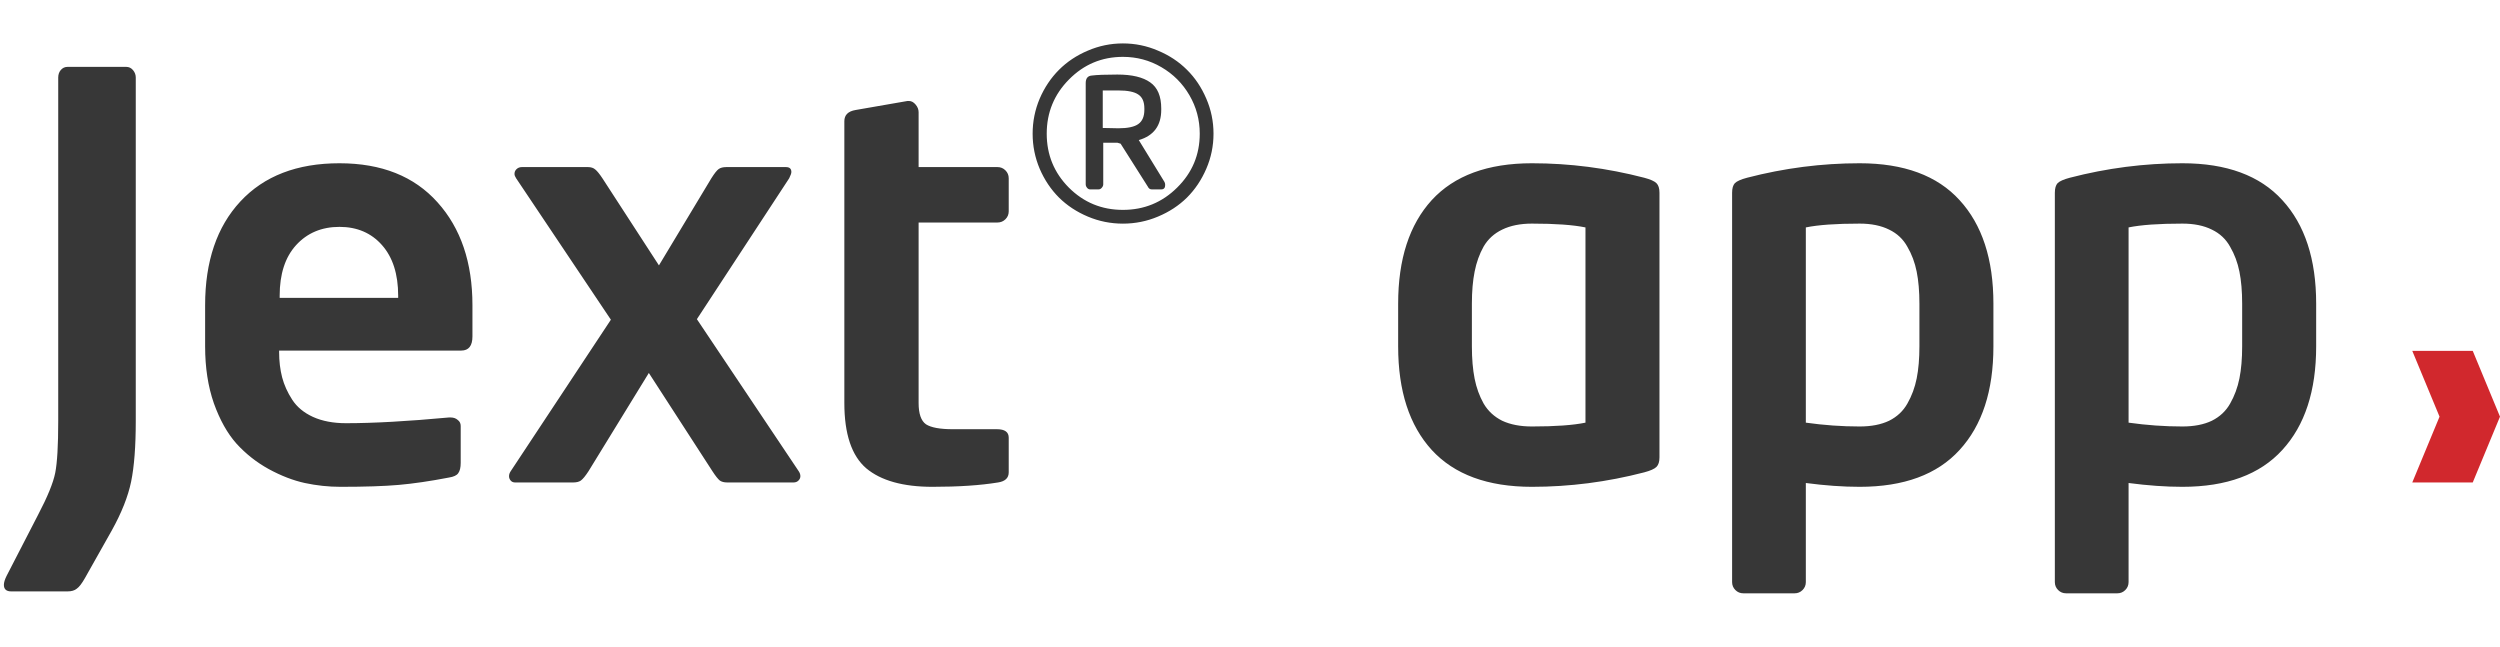 <svg width="228" height="59" viewBox="0 0 228 59" fill="none" xmlns="http://www.w3.org/2000/svg">
<path d="M12.382 38.397C12.382 40.705 12.241 42.547 11.959 43.925C11.677 45.287 11.087 46.773 10.191 48.383L7.75 52.716C7.468 53.214 7.219 53.538 7.003 53.687C6.804 53.853 6.522 53.936 6.157 53.936H1.027C0.578 53.936 0.354 53.737 0.354 53.338C0.354 53.123 0.437 52.849 0.603 52.517L3.467 46.963C4.33 45.32 4.853 44.041 5.036 43.128C5.219 42.199 5.31 40.622 5.31 38.397V7.07C5.31 6.804 5.385 6.58 5.534 6.397C5.7 6.198 5.908 6.099 6.157 6.099H11.511C11.76 6.099 11.967 6.198 12.133 6.397C12.299 6.597 12.382 6.821 12.382 7.07V38.397ZM43.087 30.677C43.087 31.541 42.746 31.972 42.066 31.972H25.456V32.122C25.456 32.935 25.547 33.699 25.73 34.413C25.913 35.11 26.22 35.791 26.651 36.455C27.083 37.119 27.714 37.642 28.544 38.023C29.39 38.405 30.395 38.596 31.557 38.596C34.064 38.596 37.193 38.422 40.945 38.073H41.095C41.36 38.073 41.576 38.148 41.742 38.297C41.925 38.43 42.016 38.613 42.016 38.845V42.207C42.016 42.639 41.941 42.954 41.792 43.153C41.659 43.352 41.377 43.485 40.945 43.552C39.219 43.884 37.691 44.108 36.363 44.224C35.035 44.34 33.267 44.398 31.059 44.398C29.963 44.398 28.876 44.282 27.797 44.05C26.734 43.817 25.639 43.394 24.51 42.78C23.397 42.166 22.418 41.394 21.571 40.464C20.741 39.534 20.052 38.306 19.504 36.778C18.973 35.251 18.707 33.524 18.707 31.599V27.838C18.707 23.837 19.778 20.683 21.92 18.375C24.078 16.051 27.091 14.889 30.959 14.889C34.794 14.889 37.774 16.076 39.899 18.45C42.024 20.808 43.087 23.937 43.087 27.838V30.677ZM36.313 27.166V26.967C36.313 25.008 35.824 23.472 34.844 22.36C33.865 21.248 32.57 20.691 30.959 20.691C29.332 20.691 28.013 21.248 27 22.36C26.004 23.456 25.506 24.991 25.506 26.967V27.166H36.313ZM72.845 42.979C72.945 43.128 72.995 43.278 72.995 43.427C72.995 43.577 72.936 43.709 72.82 43.826C72.704 43.942 72.555 44 72.372 44H66.321C66.038 44 65.814 43.942 65.648 43.826C65.482 43.693 65.258 43.411 64.976 42.979L59.174 34.014L53.67 42.979C53.388 43.411 53.156 43.693 52.973 43.826C52.807 43.942 52.575 44 52.276 44H46.972C46.806 44 46.673 43.942 46.573 43.826C46.474 43.709 46.424 43.577 46.424 43.427C46.424 43.278 46.474 43.128 46.573 42.979L55.712 29.158L47.071 16.259C46.972 16.109 46.922 15.977 46.922 15.86C46.922 15.694 46.98 15.553 47.096 15.437C47.229 15.304 47.395 15.238 47.594 15.238H53.62C53.903 15.238 54.127 15.312 54.293 15.462C54.459 15.595 54.675 15.86 54.94 16.259L60.095 24.203L64.876 16.259C65.159 15.81 65.383 15.528 65.549 15.412C65.715 15.296 65.947 15.238 66.246 15.238H71.675C72.007 15.238 72.173 15.387 72.173 15.686C72.173 15.802 72.106 15.993 71.974 16.259L63.556 29.108L72.845 42.979ZM91.995 43.079C91.995 43.593 91.671 43.9 91.024 44C89.397 44.266 87.405 44.398 85.047 44.398C82.358 44.398 80.341 43.834 78.996 42.705C77.668 41.56 77.004 39.576 77.004 36.753V11.054C77.004 10.49 77.344 10.149 78.025 10.033L82.756 9.211H82.906C83.121 9.211 83.321 9.319 83.503 9.535C83.686 9.751 83.777 9.983 83.777 10.232V15.238H90.974C91.256 15.238 91.497 15.337 91.696 15.537C91.895 15.736 91.995 15.977 91.995 16.259V19.272C91.995 19.554 91.895 19.795 91.696 19.994C91.497 20.193 91.256 20.293 90.974 20.293H83.777V36.753C83.777 37.733 84.001 38.38 84.45 38.696C84.914 38.995 85.728 39.144 86.89 39.144H90.924C91.638 39.144 91.995 39.401 91.995 39.916V43.079ZM110.014 8.996C110.453 10.012 110.672 11.077 110.672 12.193C110.672 13.309 110.453 14.374 110.014 15.39C109.576 16.407 108.988 17.283 108.251 18.02C107.514 18.747 106.633 19.325 105.607 19.753C104.591 20.182 103.525 20.396 102.409 20.396C101.294 20.396 100.228 20.182 99.212 19.753C98.196 19.325 97.319 18.747 96.582 18.02C95.845 17.283 95.257 16.407 94.819 15.39C94.391 14.374 94.176 13.309 94.176 12.193C94.176 11.077 94.391 10.012 94.819 8.996C95.257 7.98 95.845 7.103 96.582 6.366C97.319 5.629 98.196 5.046 99.212 4.618C100.228 4.179 101.294 3.96 102.409 3.96C103.525 3.96 104.591 4.179 105.607 4.618C106.633 5.046 107.514 5.629 108.251 6.366C108.988 7.093 109.576 7.97 110.014 8.996ZM109.417 12.193C109.417 10.928 109.103 9.758 108.475 8.682C107.848 7.606 106.996 6.754 105.92 6.127C104.845 5.499 103.674 5.186 102.409 5.186C100.487 5.186 98.848 5.873 97.493 7.247C96.139 8.612 95.461 10.261 95.461 12.193C95.461 14.116 96.134 15.754 97.478 17.109C98.833 18.463 100.477 19.141 102.409 19.141C104.342 19.141 105.99 18.463 107.355 17.109C108.729 15.754 109.417 14.116 109.417 12.193ZM106.264 16.87C106.264 17.139 106.145 17.273 105.905 17.273H105.039C104.879 17.273 104.76 17.189 104.68 17.019L102.2 13.104L101.901 13.015H100.616V16.81C100.616 16.919 100.571 17.024 100.482 17.124C100.402 17.223 100.302 17.273 100.183 17.273H99.421C99.311 17.273 99.217 17.223 99.137 17.124C99.057 17.024 99.017 16.919 99.017 16.81V7.576C99.017 7.148 99.202 6.919 99.57 6.889C100.038 6.829 100.815 6.799 101.901 6.799C103.236 6.799 104.237 7.038 104.904 7.516C105.572 7.985 105.905 8.776 105.905 9.892V10.012C105.905 11.456 105.223 12.377 103.858 12.776L106.204 16.601C106.244 16.68 106.264 16.77 106.264 16.87ZM104.366 10.012V9.892C104.366 9.284 104.182 8.861 103.814 8.622C103.455 8.373 102.847 8.249 101.991 8.249H101.005H100.571V11.67C100.691 11.67 100.94 11.675 101.318 11.685C101.697 11.695 101.921 11.7 101.991 11.7C102.847 11.7 103.455 11.57 103.814 11.312C104.182 11.053 104.366 10.619 104.366 10.012ZM151.344 41.709C151.344 42.107 151.253 42.398 151.07 42.581C150.887 42.763 150.514 42.929 149.949 43.079C146.563 43.959 143.151 44.398 139.714 44.398C135.68 44.398 132.634 43.278 130.575 41.037C128.533 38.795 127.512 35.649 127.512 31.599V27.689C127.512 23.638 128.533 20.492 130.575 18.251C132.634 16.01 135.68 14.889 139.714 14.889C143.151 14.889 146.563 15.329 149.949 16.209C150.514 16.358 150.887 16.524 151.07 16.707C151.253 16.89 151.344 17.18 151.344 17.579V41.709ZM144.595 38.546V20.741C143.466 20.509 141.839 20.393 139.714 20.393C138.652 20.393 137.747 20.575 137 20.94C136.27 21.289 135.705 21.804 135.307 22.484C134.925 23.165 134.651 23.929 134.485 24.775C134.319 25.605 134.236 26.577 134.236 27.689V31.599C134.236 32.711 134.319 33.69 134.485 34.537C134.651 35.367 134.925 36.123 135.307 36.803C135.705 37.484 136.27 38.007 137 38.372C137.747 38.721 138.652 38.895 139.714 38.895C141.839 38.895 143.466 38.779 144.595 38.546ZM181.799 31.599C181.799 35.649 180.77 38.795 178.712 41.037C176.67 43.278 173.631 44.398 169.597 44.398C168.087 44.398 166.451 44.282 164.692 44.05V53.089C164.692 53.372 164.592 53.612 164.393 53.812C164.193 54.011 163.953 54.11 163.671 54.11H158.989C158.707 54.11 158.466 54.011 158.267 53.812C158.068 53.612 157.968 53.372 157.968 53.089V17.579C157.968 17.18 158.051 16.89 158.217 16.707C158.4 16.524 158.773 16.358 159.338 16.209C162.724 15.329 166.144 14.889 169.597 14.889C173.631 14.889 176.67 16.01 178.712 18.251C180.77 20.492 181.799 23.638 181.799 27.689V31.599ZM175.051 31.599V27.689C175.051 26.577 174.968 25.605 174.802 24.775C174.636 23.945 174.354 23.19 173.955 22.509C173.573 21.812 173.017 21.289 172.287 20.94C171.556 20.575 170.66 20.393 169.597 20.393C167.456 20.393 165.82 20.509 164.692 20.741V38.546C166.352 38.779 167.987 38.895 169.597 38.895C170.66 38.895 171.556 38.721 172.287 38.372C173.017 38.007 173.573 37.484 173.955 36.803C174.354 36.106 174.636 35.342 174.802 34.512C174.968 33.682 175.051 32.711 175.051 31.599ZM211.234 31.599C211.234 35.649 210.205 38.795 208.146 41.037C206.104 43.278 203.066 44.398 199.032 44.398C197.521 44.398 195.886 44.282 194.126 44.05V53.089C194.126 53.372 194.026 53.612 193.827 53.812C193.628 54.011 193.387 54.11 193.105 54.11H188.423C188.141 54.11 187.901 54.011 187.701 53.812C187.502 53.612 187.402 53.372 187.402 53.089V17.579C187.402 17.18 187.485 16.89 187.651 16.707C187.834 16.524 188.208 16.358 188.772 16.209C192.159 15.329 195.579 14.889 199.032 14.889C203.066 14.889 206.104 16.01 208.146 18.251C210.205 20.492 211.234 23.638 211.234 27.689V31.599ZM204.485 31.599V27.689C204.485 26.577 204.402 25.605 204.236 24.775C204.07 23.945 203.788 23.19 203.39 22.509C203.008 21.812 202.452 21.289 201.721 20.94C200.991 20.575 200.094 20.393 199.032 20.393C196.89 20.393 195.255 20.509 194.126 20.741V38.546C195.786 38.779 197.422 38.895 199.032 38.895C200.094 38.895 200.991 38.721 201.721 38.372C202.452 38.007 203.008 37.484 203.39 36.803C203.788 36.106 204.07 35.342 204.236 34.512C204.402 33.682 204.485 32.711 204.485 31.599Z" fill="#373737"/>
<path d="M222.486 38L220 44L225.514 44L227.999 38L225.514 32L220 32L222.486 38Z" fill="#D1282D"/>
</svg>
